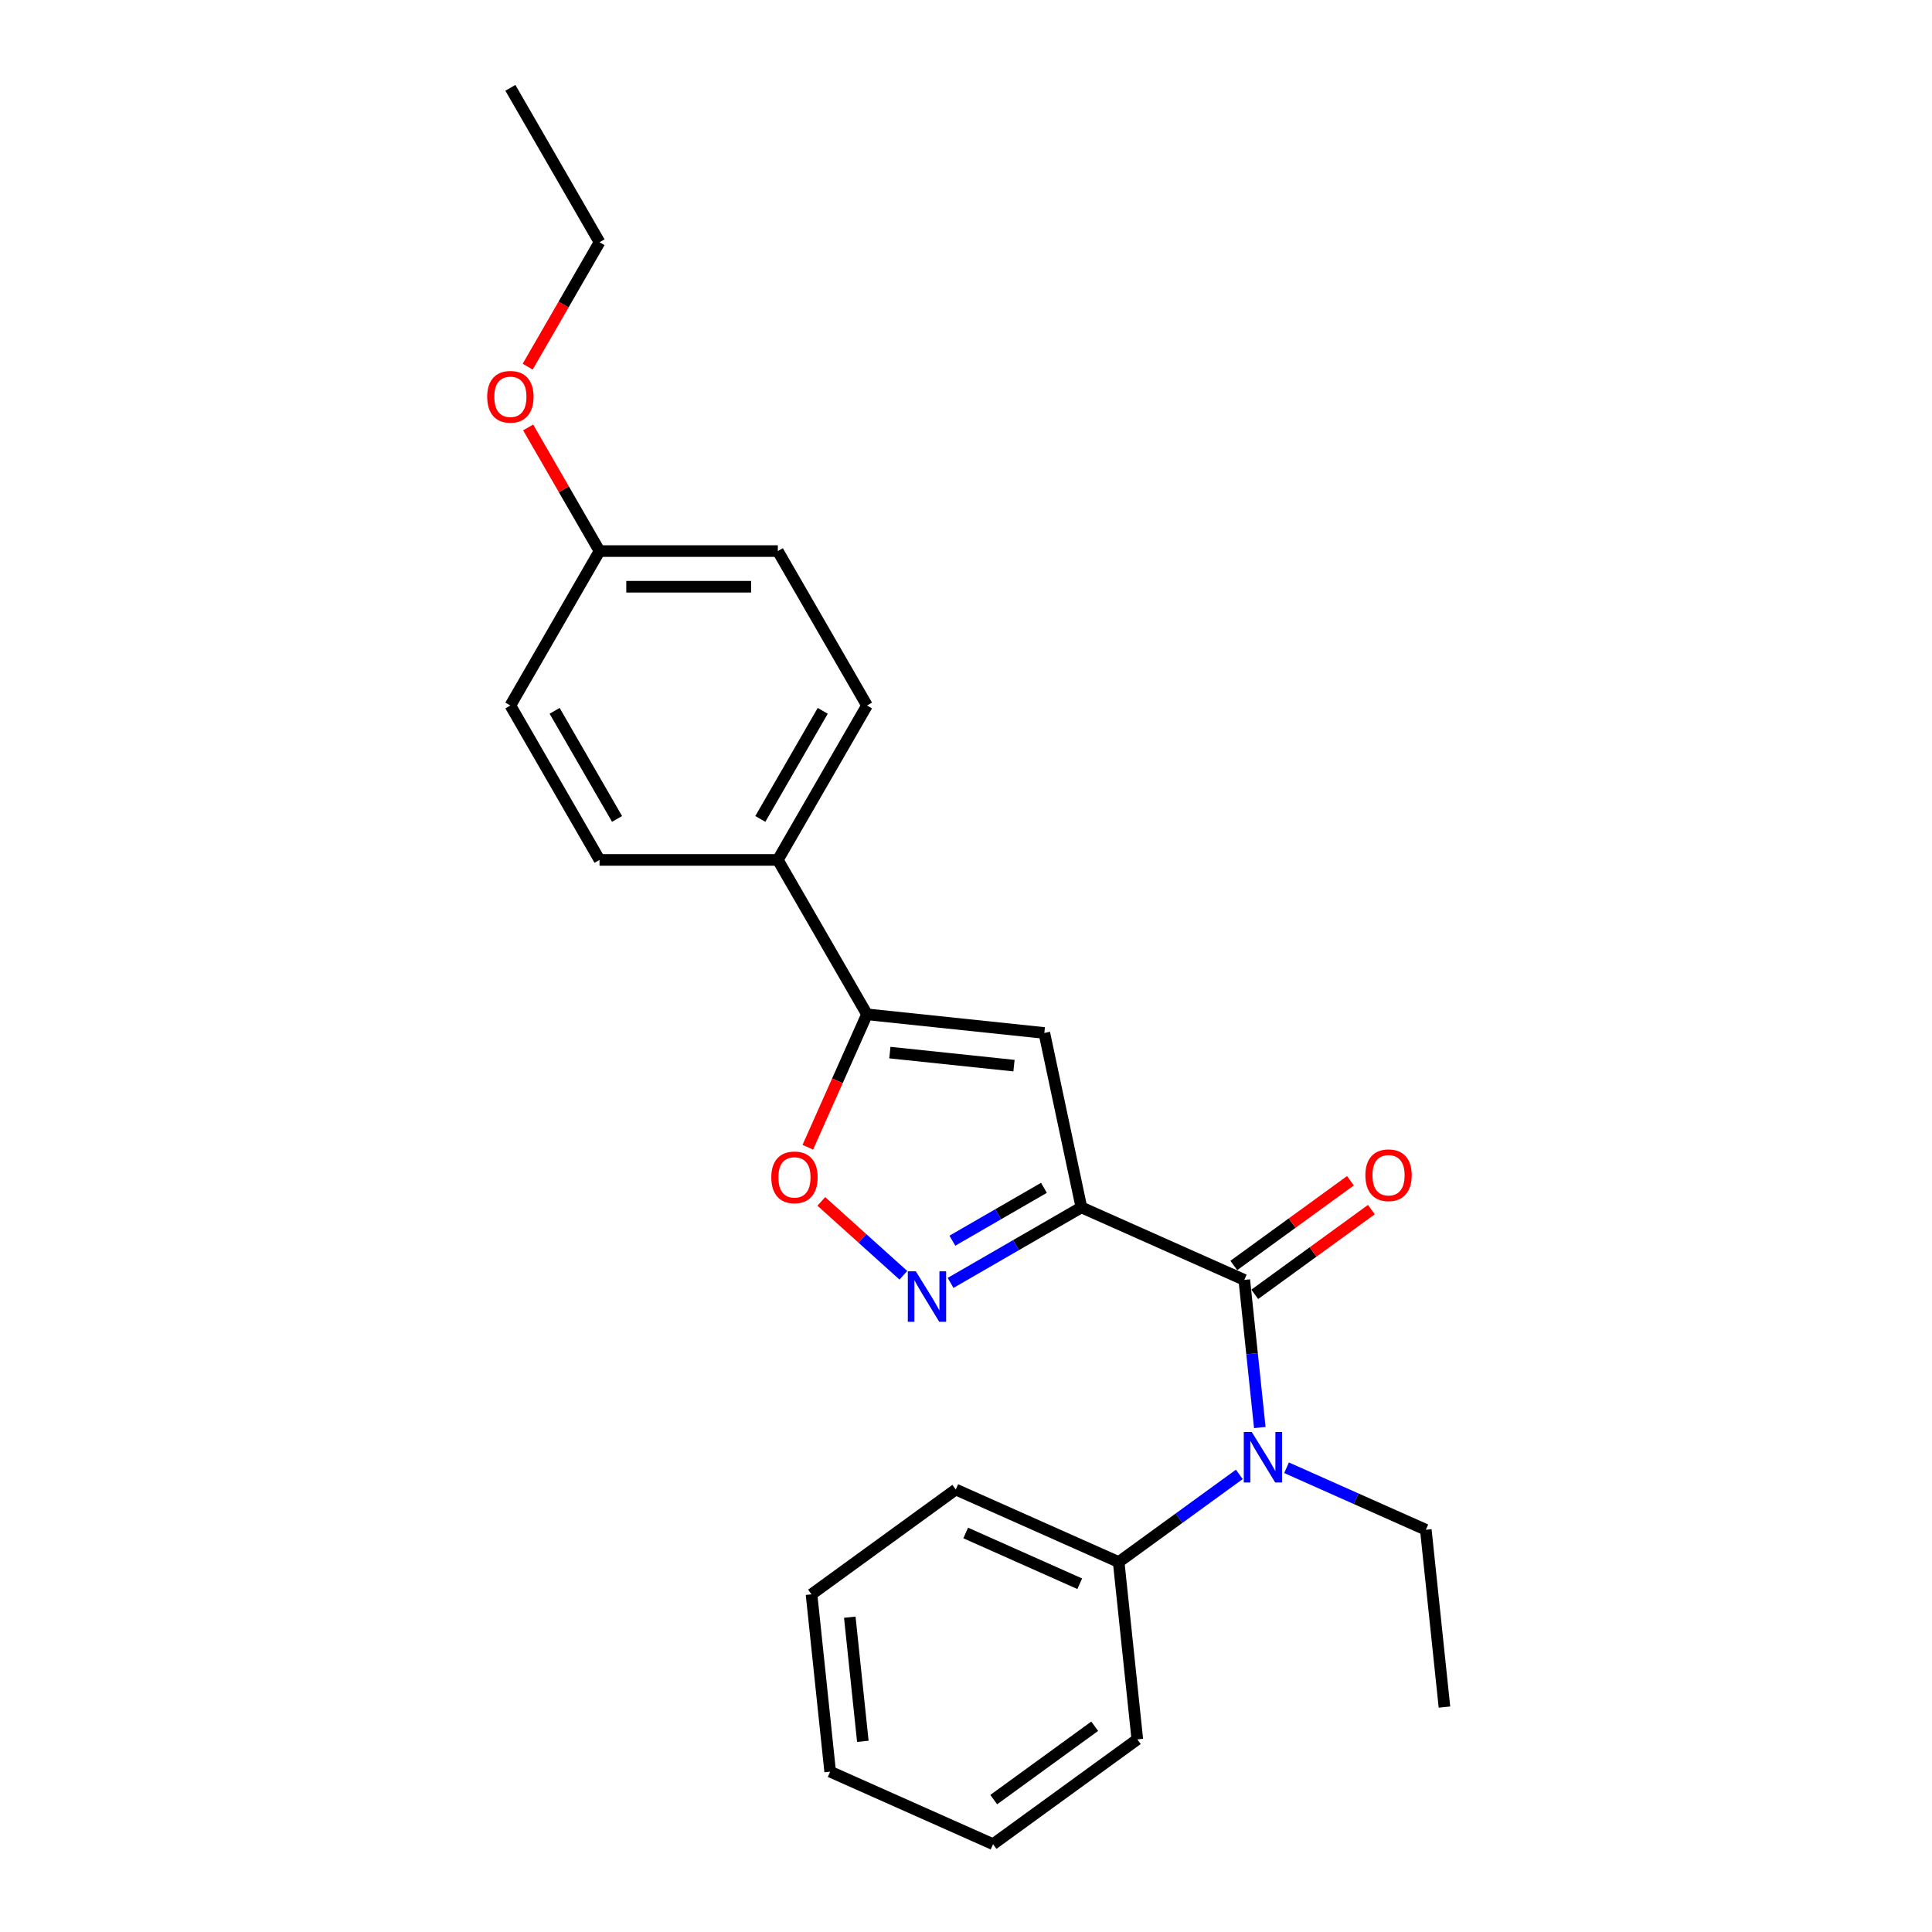<?xml version='1.0' encoding='iso-8859-1'?>
<svg version='1.1' baseProfile='full'
              xmlns='http://www.w3.org/2000/svg'
                      xmlns:rdkit='http://www.rdkit.org/xml'
                      xmlns:xlink='http://www.w3.org/1999/xlink'
                  xml:space='preserve'
width='1000px' height='1000px' viewBox='0 0 1000 1000'>
<!-- END OF HEADER -->
<rect style='opacity:1.0;fill:#FFFFFF;stroke:none' width='1000' height='1000' x='0' y='0'> </rect>
<path class='bond-0' d='M 559.728,624.939 L 644.041,662.477' style='fill:none;fill-rule:evenodd;stroke:#000000;stroke-width:6px;stroke-linecap:butt;stroke-linejoin:miter;stroke-opacity:1' />
<path class='bond-1' d='M 559.728,624.939 L 525.875,644.485' style='fill:none;fill-rule:evenodd;stroke:#000000;stroke-width:6px;stroke-linecap:butt;stroke-linejoin:miter;stroke-opacity:1' />
<path class='bond-1' d='M 525.875,644.485 L 492.021,664.03' style='fill:none;fill-rule:evenodd;stroke:#0000FF;stroke-width:6px;stroke-linecap:butt;stroke-linejoin:miter;stroke-opacity:1' />
<path class='bond-1' d='M 540.343,614.817 L 516.645,628.499' style='fill:none;fill-rule:evenodd;stroke:#000000;stroke-width:6px;stroke-linecap:butt;stroke-linejoin:miter;stroke-opacity:1' />
<path class='bond-1' d='M 516.645,628.499 L 492.948,642.181' style='fill:none;fill-rule:evenodd;stroke:#0000FF;stroke-width:6px;stroke-linecap:butt;stroke-linejoin:miter;stroke-opacity:1' />
<path class='bond-2' d='M 559.728,624.939 L 540.54,534.664' style='fill:none;fill-rule:evenodd;stroke:#000000;stroke-width:6px;stroke-linecap:butt;stroke-linejoin:miter;stroke-opacity:1' />
<path class='bond-5' d='M 644.041,662.477 L 648.057,700.683' style='fill:none;fill-rule:evenodd;stroke:#000000;stroke-width:6px;stroke-linecap:butt;stroke-linejoin:miter;stroke-opacity:1' />
<path class='bond-5' d='M 648.057,700.683 L 652.072,738.888' style='fill:none;fill-rule:evenodd;stroke:#0000FF;stroke-width:6px;stroke-linecap:butt;stroke-linejoin:miter;stroke-opacity:1' />
<path class='bond-7' d='M 649.466,669.944 L 679.646,648.017' style='fill:none;fill-rule:evenodd;stroke:#000000;stroke-width:6px;stroke-linecap:butt;stroke-linejoin:miter;stroke-opacity:1' />
<path class='bond-7' d='M 679.646,648.017 L 709.826,626.09' style='fill:none;fill-rule:evenodd;stroke:#FF0000;stroke-width:6px;stroke-linecap:butt;stroke-linejoin:miter;stroke-opacity:1' />
<path class='bond-7' d='M 638.616,655.011 L 668.797,633.084' style='fill:none;fill-rule:evenodd;stroke:#000000;stroke-width:6px;stroke-linecap:butt;stroke-linejoin:miter;stroke-opacity:1' />
<path class='bond-7' d='M 668.797,633.084 L 698.977,611.156' style='fill:none;fill-rule:evenodd;stroke:#FF0000;stroke-width:6px;stroke-linecap:butt;stroke-linejoin:miter;stroke-opacity:1' />
<path class='bond-4' d='M 467.582,660.082 L 446.346,640.961' style='fill:none;fill-rule:evenodd;stroke:#0000FF;stroke-width:6px;stroke-linecap:butt;stroke-linejoin:miter;stroke-opacity:1' />
<path class='bond-4' d='M 446.346,640.961 L 425.109,621.84' style='fill:none;fill-rule:evenodd;stroke:#FF0000;stroke-width:6px;stroke-linecap:butt;stroke-linejoin:miter;stroke-opacity:1' />
<path class='bond-3' d='M 540.54,534.664 L 448.754,525.017' style='fill:none;fill-rule:evenodd;stroke:#000000;stroke-width:6px;stroke-linecap:butt;stroke-linejoin:miter;stroke-opacity:1' />
<path class='bond-3' d='M 524.842,551.574 L 460.592,544.821' style='fill:none;fill-rule:evenodd;stroke:#000000;stroke-width:6px;stroke-linecap:butt;stroke-linejoin:miter;stroke-opacity:1' />
<path class='bond-6' d='M 448.754,525.017 L 402.608,445.09' style='fill:none;fill-rule:evenodd;stroke:#000000;stroke-width:6px;stroke-linecap:butt;stroke-linejoin:miter;stroke-opacity:1' />
<path class='bond-24' d='M 448.754,525.017 L 433.44,559.412' style='fill:none;fill-rule:evenodd;stroke:#000000;stroke-width:6px;stroke-linecap:butt;stroke-linejoin:miter;stroke-opacity:1' />
<path class='bond-24' d='M 433.44,559.412 L 418.127,593.806' style='fill:none;fill-rule:evenodd;stroke:#FF0000;stroke-width:6px;stroke-linecap:butt;stroke-linejoin:miter;stroke-opacity:1' />
<path class='bond-8' d='M 641.469,763.142 L 610.246,785.827' style='fill:none;fill-rule:evenodd;stroke:#0000FF;stroke-width:6px;stroke-linecap:butt;stroke-linejoin:miter;stroke-opacity:1' />
<path class='bond-8' d='M 610.246,785.827 L 579.023,808.511' style='fill:none;fill-rule:evenodd;stroke:#000000;stroke-width:6px;stroke-linecap:butt;stroke-linejoin:miter;stroke-opacity:1' />
<path class='bond-14' d='M 665.908,759.704 L 701.954,775.753' style='fill:none;fill-rule:evenodd;stroke:#0000FF;stroke-width:6px;stroke-linecap:butt;stroke-linejoin:miter;stroke-opacity:1' />
<path class='bond-14' d='M 701.954,775.753 L 738.001,791.802' style='fill:none;fill-rule:evenodd;stroke:#000000;stroke-width:6px;stroke-linecap:butt;stroke-linejoin:miter;stroke-opacity:1' />
<path class='bond-9' d='M 402.608,445.09 L 448.754,365.163' style='fill:none;fill-rule:evenodd;stroke:#000000;stroke-width:6px;stroke-linecap:butt;stroke-linejoin:miter;stroke-opacity:1' />
<path class='bond-9' d='M 393.544,423.872 L 425.846,367.923' style='fill:none;fill-rule:evenodd;stroke:#000000;stroke-width:6px;stroke-linecap:butt;stroke-linejoin:miter;stroke-opacity:1' />
<path class='bond-10' d='M 402.608,445.09 L 310.316,445.09' style='fill:none;fill-rule:evenodd;stroke:#000000;stroke-width:6px;stroke-linecap:butt;stroke-linejoin:miter;stroke-opacity:1' />
<path class='bond-16' d='M 579.023,808.511 L 494.71,770.973' style='fill:none;fill-rule:evenodd;stroke:#000000;stroke-width:6px;stroke-linecap:butt;stroke-linejoin:miter;stroke-opacity:1' />
<path class='bond-16' d='M 558.868,819.743 L 499.849,793.466' style='fill:none;fill-rule:evenodd;stroke:#000000;stroke-width:6px;stroke-linecap:butt;stroke-linejoin:miter;stroke-opacity:1' />
<path class='bond-17' d='M 579.023,808.511 L 588.67,900.298' style='fill:none;fill-rule:evenodd;stroke:#000000;stroke-width:6px;stroke-linecap:butt;stroke-linejoin:miter;stroke-opacity:1' />
<path class='bond-13' d='M 448.754,365.163 L 402.608,285.236' style='fill:none;fill-rule:evenodd;stroke:#000000;stroke-width:6px;stroke-linecap:butt;stroke-linejoin:miter;stroke-opacity:1' />
<path class='bond-12' d='M 310.316,445.09 L 264.17,365.163' style='fill:none;fill-rule:evenodd;stroke:#000000;stroke-width:6px;stroke-linecap:butt;stroke-linejoin:miter;stroke-opacity:1' />
<path class='bond-12' d='M 319.379,423.872 L 287.077,367.923' style='fill:none;fill-rule:evenodd;stroke:#000000;stroke-width:6px;stroke-linecap:butt;stroke-linejoin:miter;stroke-opacity:1' />
<path class='bond-11' d='M 310.316,285.236 L 264.17,365.163' style='fill:none;fill-rule:evenodd;stroke:#000000;stroke-width:6px;stroke-linecap:butt;stroke-linejoin:miter;stroke-opacity:1' />
<path class='bond-15' d='M 310.316,285.236 L 291.841,253.237' style='fill:none;fill-rule:evenodd;stroke:#000000;stroke-width:6px;stroke-linecap:butt;stroke-linejoin:miter;stroke-opacity:1' />
<path class='bond-15' d='M 291.841,253.237 L 273.367,221.238' style='fill:none;fill-rule:evenodd;stroke:#FF0000;stroke-width:6px;stroke-linecap:butt;stroke-linejoin:miter;stroke-opacity:1' />
<path class='bond-25' d='M 310.316,285.236 L 402.608,285.236' style='fill:none;fill-rule:evenodd;stroke:#000000;stroke-width:6px;stroke-linecap:butt;stroke-linejoin:miter;stroke-opacity:1' />
<path class='bond-25' d='M 324.16,303.694 L 388.764,303.694' style='fill:none;fill-rule:evenodd;stroke:#000000;stroke-width:6px;stroke-linecap:butt;stroke-linejoin:miter;stroke-opacity:1' />
<path class='bond-19' d='M 738.001,791.802 L 747.648,883.588' style='fill:none;fill-rule:evenodd;stroke:#000000;stroke-width:6px;stroke-linecap:butt;stroke-linejoin:miter;stroke-opacity:1' />
<path class='bond-18' d='M 273.132,189.785 L 291.724,157.583' style='fill:none;fill-rule:evenodd;stroke:#FF0000;stroke-width:6px;stroke-linecap:butt;stroke-linejoin:miter;stroke-opacity:1' />
<path class='bond-18' d='M 291.724,157.583 L 310.316,125.382' style='fill:none;fill-rule:evenodd;stroke:#000000;stroke-width:6px;stroke-linecap:butt;stroke-linejoin:miter;stroke-opacity:1' />
<path class='bond-21' d='M 494.71,770.973 L 420.044,825.221' style='fill:none;fill-rule:evenodd;stroke:#000000;stroke-width:6px;stroke-linecap:butt;stroke-linejoin:miter;stroke-opacity:1' />
<path class='bond-22' d='M 588.67,900.298 L 514.004,954.545' style='fill:none;fill-rule:evenodd;stroke:#000000;stroke-width:6px;stroke-linecap:butt;stroke-linejoin:miter;stroke-opacity:1' />
<path class='bond-22' d='M 566.62,893.502 L 514.354,931.475' style='fill:none;fill-rule:evenodd;stroke:#000000;stroke-width:6px;stroke-linecap:butt;stroke-linejoin:miter;stroke-opacity:1' />
<path class='bond-20' d='M 310.316,125.382 L 264.17,45.455' style='fill:none;fill-rule:evenodd;stroke:#000000;stroke-width:6px;stroke-linecap:butt;stroke-linejoin:miter;stroke-opacity:1' />
<path class='bond-26' d='M 420.044,825.221 L 429.691,917.007' style='fill:none;fill-rule:evenodd;stroke:#000000;stroke-width:6px;stroke-linecap:butt;stroke-linejoin:miter;stroke-opacity:1' />
<path class='bond-26' d='M 439.849,837.059 L 446.602,901.31' style='fill:none;fill-rule:evenodd;stroke:#000000;stroke-width:6px;stroke-linecap:butt;stroke-linejoin:miter;stroke-opacity:1' />
<path class='bond-23' d='M 514.004,954.545 L 429.691,917.007' style='fill:none;fill-rule:evenodd;stroke:#000000;stroke-width:6px;stroke-linecap:butt;stroke-linejoin:miter;stroke-opacity:1' />
<path  class='atom-2' d='M 474.024 658.016
L 482.589 671.86
Q 483.438 673.226, 484.804 675.7
Q 486.169 678.173, 486.243 678.321
L 486.243 658.016
L 489.713 658.016
L 489.713 684.153
L 486.133 684.153
L 476.94 669.018
Q 475.87 667.246, 474.725 665.215
Q 473.618 663.185, 473.286 662.557
L 473.286 684.153
L 469.889 684.153
L 469.889 658.016
L 474.024 658.016
' fill='#0000FF'/>
<path  class='atom-5' d='M 399.217 609.403
Q 399.217 603.128, 402.318 599.621
Q 405.419 596.113, 411.215 596.113
Q 417.011 596.113, 420.112 599.621
Q 423.213 603.128, 423.213 609.403
Q 423.213 615.753, 420.075 619.371
Q 416.937 622.952, 411.215 622.952
Q 405.456 622.952, 402.318 619.371
Q 399.217 615.79, 399.217 609.403
M 411.215 619.999
Q 415.202 619.999, 417.343 617.341
Q 419.521 614.646, 419.521 609.403
Q 419.521 604.272, 417.343 601.688
Q 415.202 599.067, 411.215 599.067
Q 407.228 599.067, 405.05 601.651
Q 402.909 604.235, 402.909 609.403
Q 402.909 614.683, 405.05 617.341
Q 407.228 619.999, 411.215 619.999
' fill='#FF0000'/>
<path  class='atom-6' d='M 647.911 741.195
L 656.476 755.039
Q 657.325 756.405, 658.691 758.878
Q 660.056 761.352, 660.13 761.499
L 660.13 741.195
L 663.6 741.195
L 663.6 767.332
L 660.02 767.332
L 650.827 752.196
Q 649.757 750.424, 648.612 748.394
Q 647.505 746.364, 647.172 745.736
L 647.172 767.332
L 643.776 767.332
L 643.776 741.195
L 647.911 741.195
' fill='#0000FF'/>
<path  class='atom-8' d='M 706.709 608.304
Q 706.709 602.028, 709.81 598.521
Q 712.911 595.014, 718.707 595.014
Q 724.503 595.014, 727.604 598.521
Q 730.705 602.028, 730.705 608.304
Q 730.705 614.653, 727.567 618.271
Q 724.429 621.852, 718.707 621.852
Q 712.948 621.852, 709.81 618.271
Q 706.709 614.69, 706.709 608.304
M 718.707 618.899
Q 722.694 618.899, 724.835 616.241
Q 727.013 613.546, 727.013 608.304
Q 727.013 603.172, 724.835 600.588
Q 722.694 597.967, 718.707 597.967
Q 714.72 597.967, 712.542 600.551
Q 710.401 603.135, 710.401 608.304
Q 710.401 613.583, 712.542 616.241
Q 714.72 618.899, 718.707 618.899
' fill='#FF0000'/>
<path  class='atom-16' d='M 252.172 205.382
Q 252.172 199.107, 255.273 195.6
Q 258.374 192.092, 264.17 192.092
Q 269.966 192.092, 273.067 195.6
Q 276.168 199.107, 276.168 205.382
Q 276.168 211.732, 273.03 215.35
Q 269.892 218.931, 264.17 218.931
Q 258.411 218.931, 255.273 215.35
Q 252.172 211.769, 252.172 205.382
M 264.17 215.978
Q 268.157 215.978, 270.298 213.32
Q 272.476 210.625, 272.476 205.382
Q 272.476 200.251, 270.298 197.667
Q 268.157 195.046, 264.17 195.046
Q 260.183 195.046, 258.005 197.63
Q 255.864 200.214, 255.864 205.382
Q 255.864 210.662, 258.005 213.32
Q 260.183 215.978, 264.17 215.978
' fill='#FF0000'/>
</svg>
